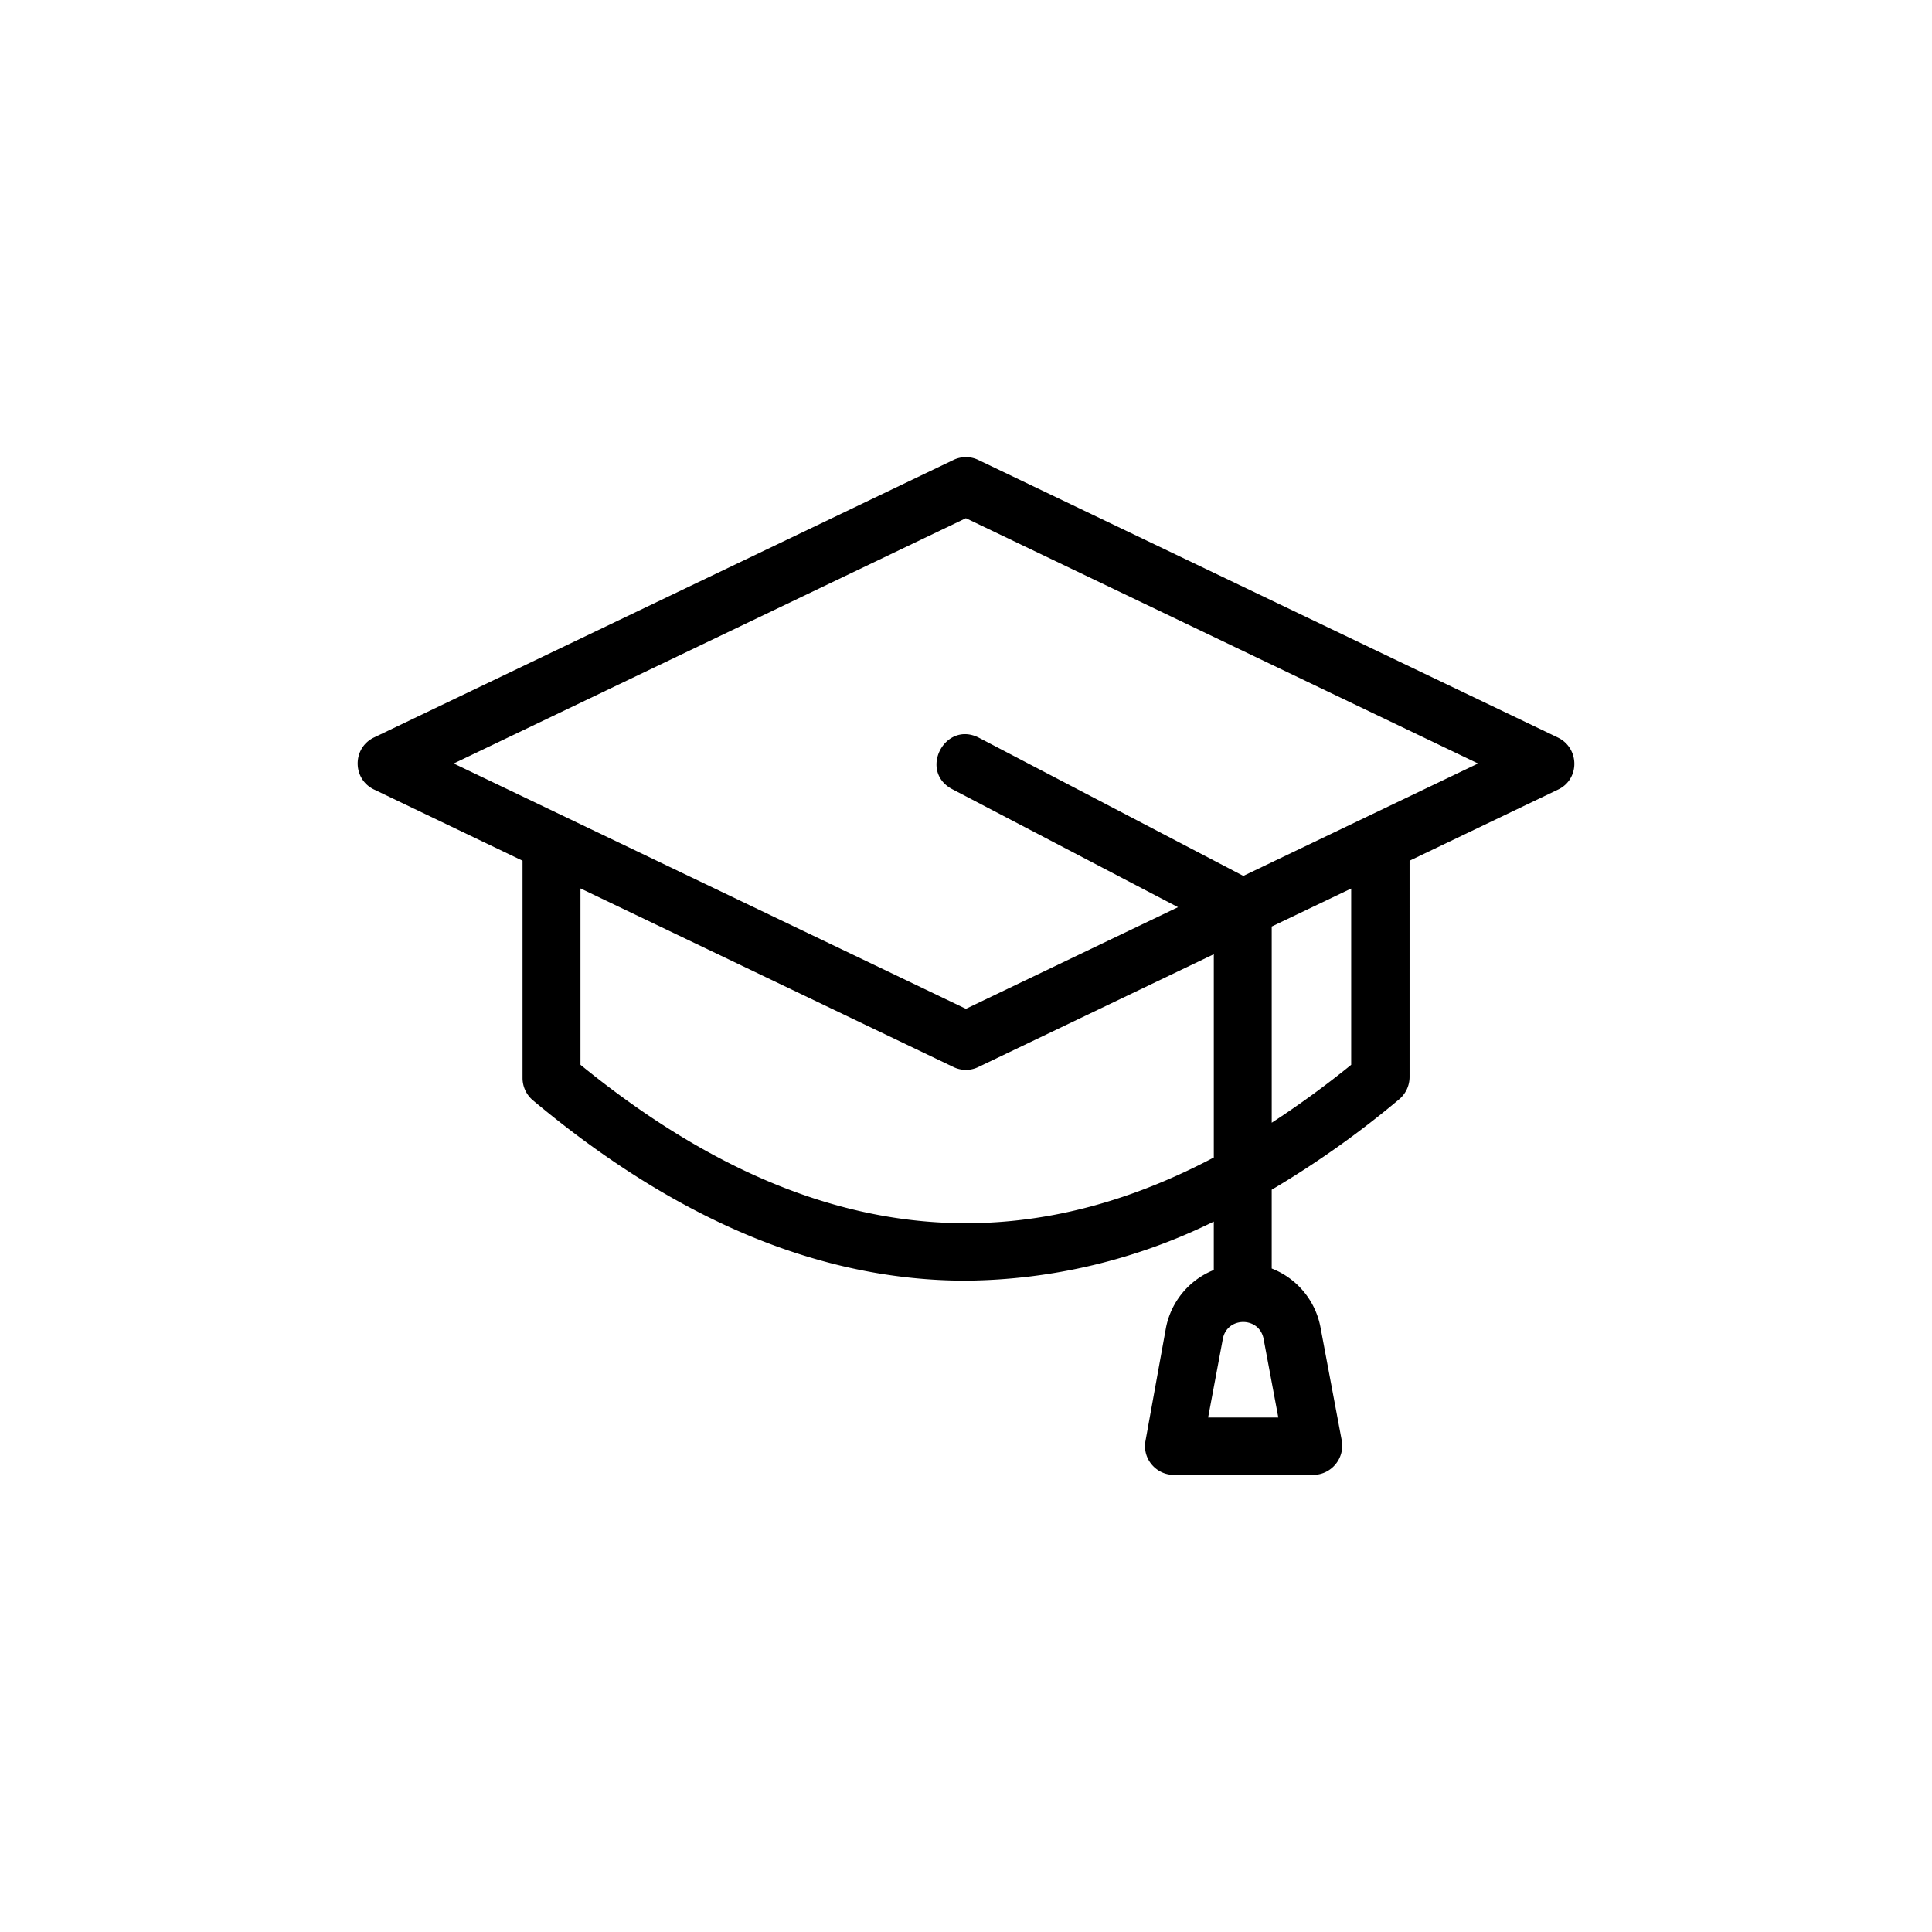 <svg xmlns="http://www.w3.org/2000/svg" width="1600" height="1600" viewBox="0 0 1200 1200"><defs><clipPath id="a"><path d="M222.14 283h755.71v634H222.14z"/></clipPath></defs><g clip-path="url(#a)"><path d="M967.47 458.02 607.7 285.71a17.844 17.844 0 0 0-15.543 0l-359.77 172.31c-13.656 6.477-13.656 25.914 0 32.391l92.172 44.191v135.03a18.072 18.072 0 0 0 6.477 13.82c89.223 74.664 178.86 111.99 268.89 111.99a354.637 354.637 0 0 0 153.98-36.707v30.086a48.73 48.73 0 0 0-29.72 35.988l-12.733 70.32a17.637 17.637 0 0 0 3.812 14.395 17.926 17.926 0 0 0 13.816 6.55h86.562c11.36-.062 19.863-10.437 17.7-21.593l-13.169-70.105a48.933 48.933 0 0 0-30.293-36.488v-48.941a589.87 589.87 0 0 0 79.148-56.141 18.062 18.062 0 0 0 6.477-13.82l.004-134.38 92.246-44.191c13.656-6.477 13.367-25.914-.29-32.391zM750.38 880.45l9.137-48.801c2.605-14.047 22.723-14.047 25.328 0l9.136 48.801zM360.54 661.36V551.81l231.62 110.91a17.687 17.687 0 0 0 15.543 0l146.21-70.031v126.25c-131.39 69.383-260.98 50.383-393.37-57.582zm478.71 0a578.156 578.156 0 0 1-49.359 35.988l-.004-121.86 49.36-23.609zm-66.992-117.32-164.05-85.723c-21.25-11.133-37.945 20.754-16.695 31.887l140.17 73.27-131.75 63.121-318.11-152.37 318.11-152.37 318.11 152.37z"/></g></svg>